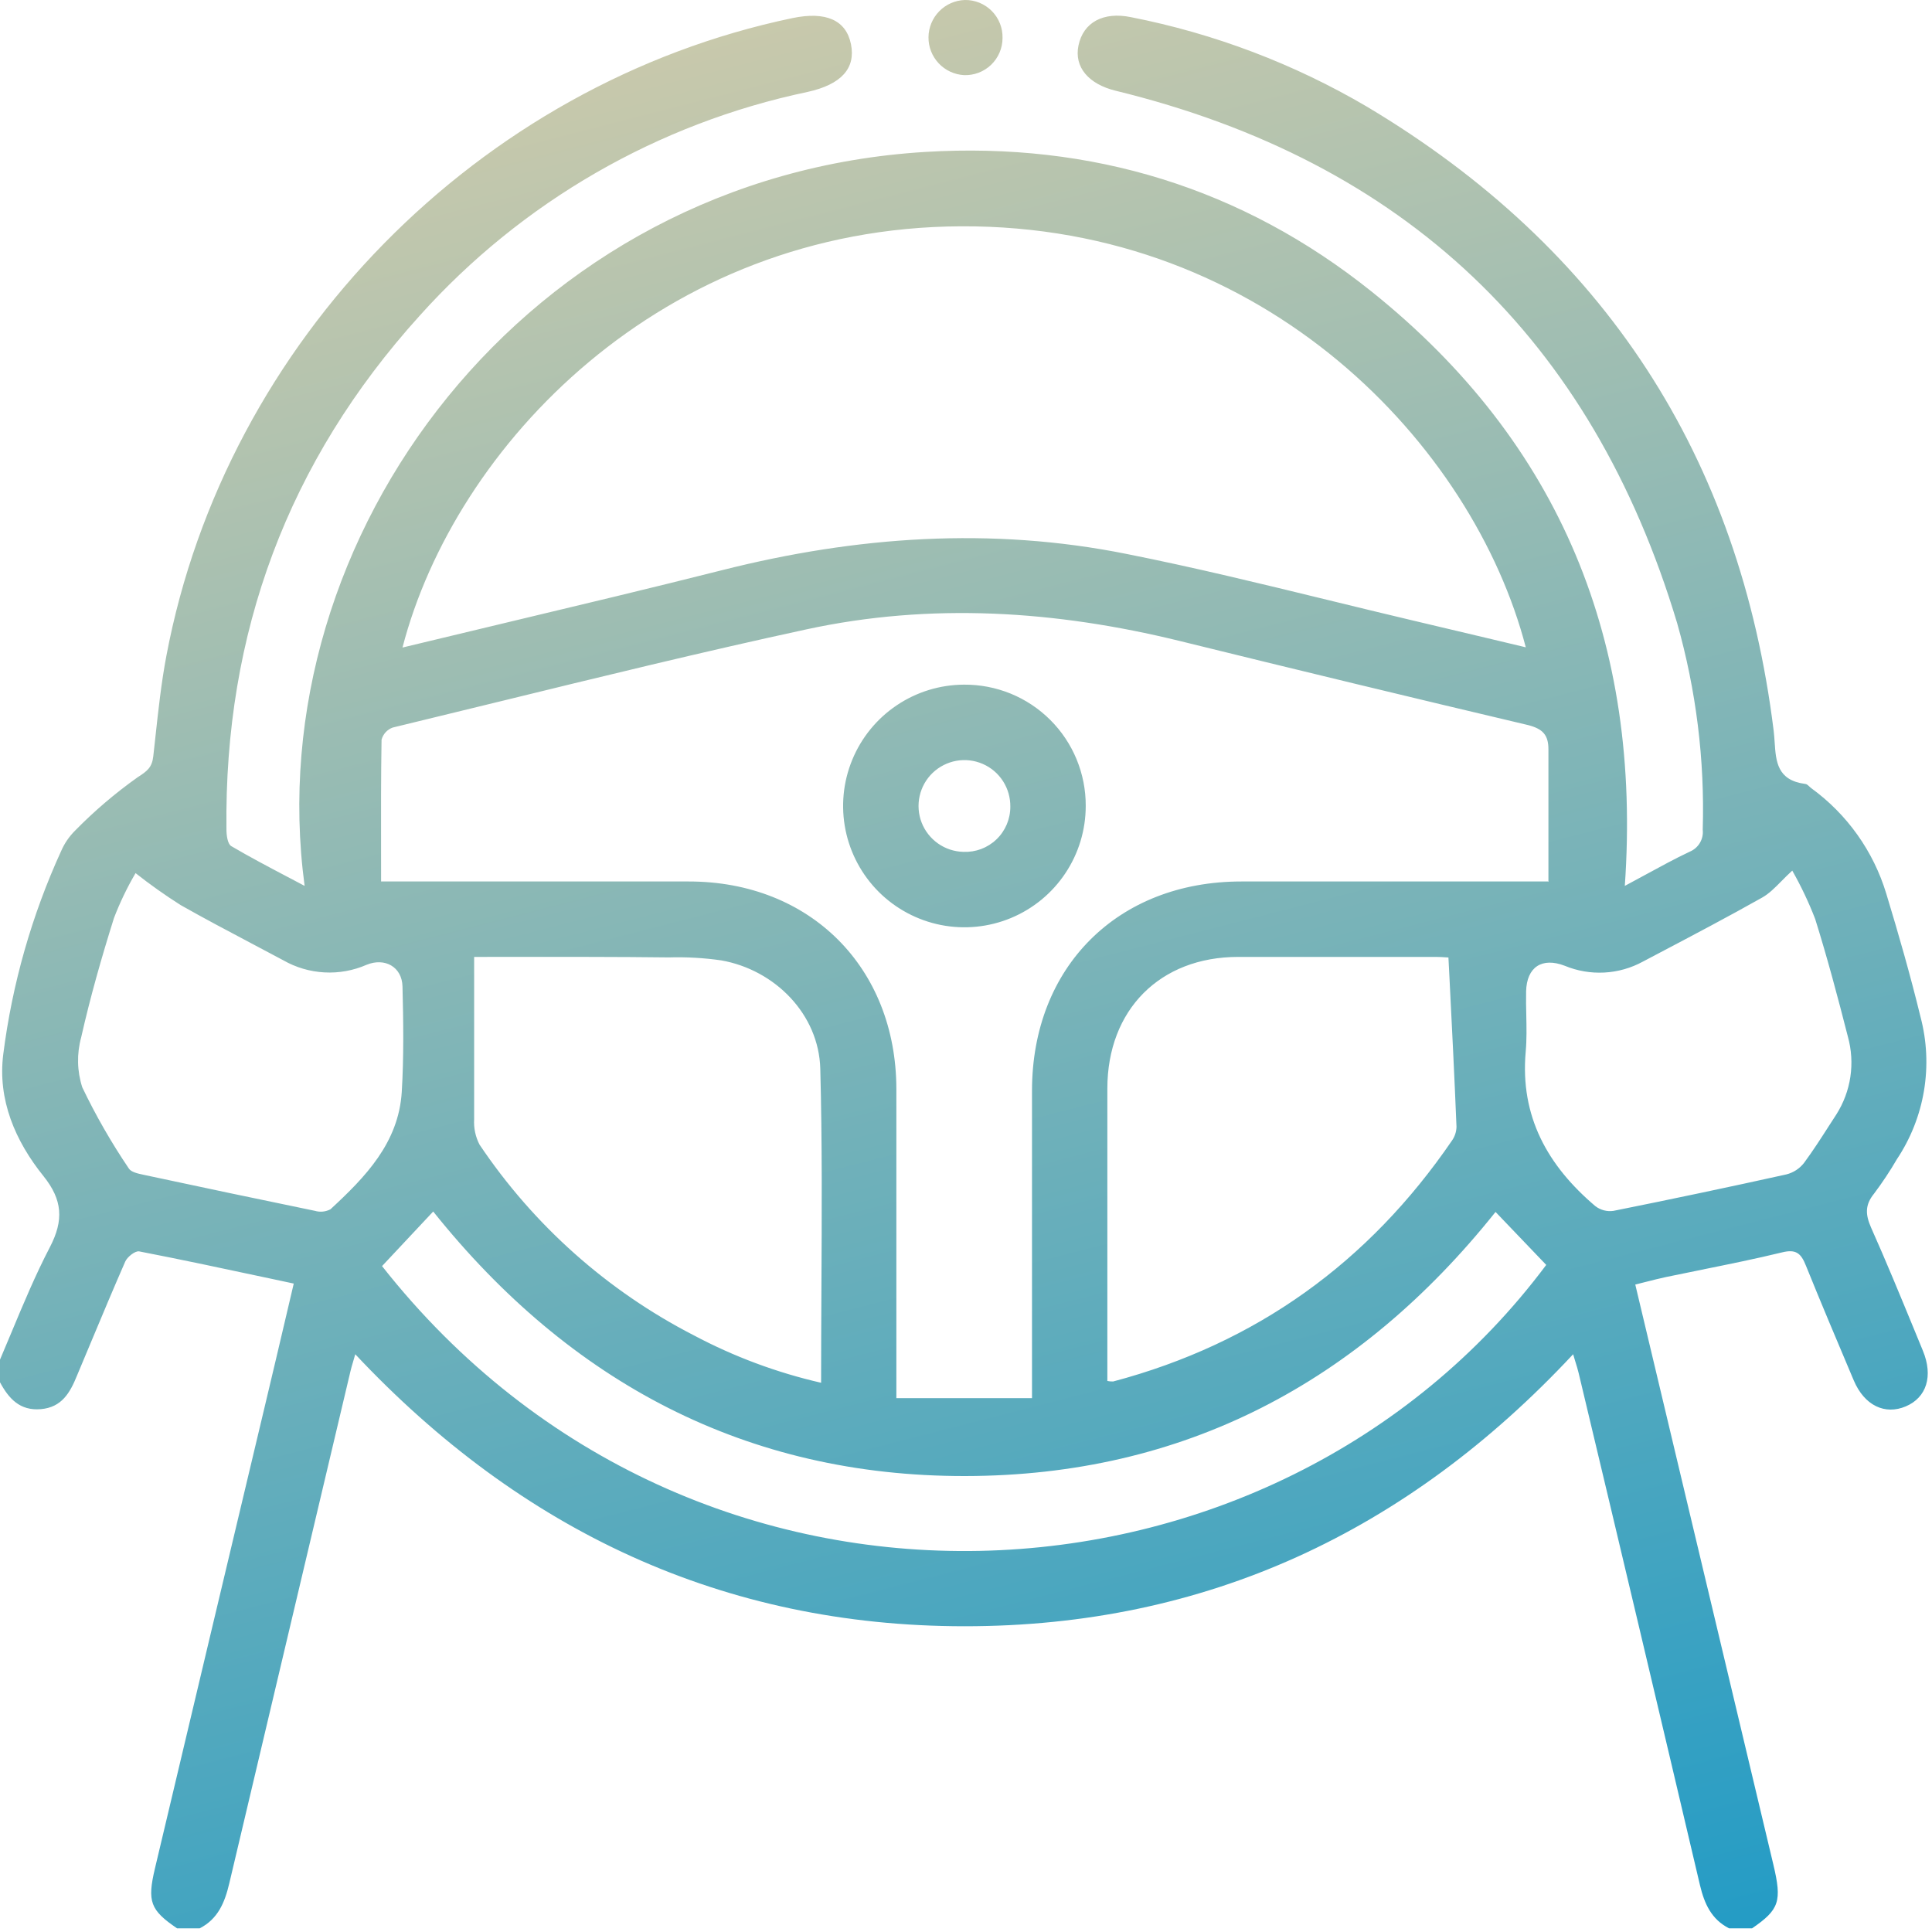 <svg width="67" height="67" viewBox="0 0 67 67" fill="none" xmlns="http://www.w3.org/2000/svg">
<path fill-rule="evenodd" clip-rule="evenodd" d="M34.664 1.822C34.732 1.663 34.767 1.491 34.767 1.318C34.771 1.145 34.74 0.972 34.676 0.811C34.612 0.65 34.516 0.504 34.394 0.381C34.272 0.258 34.126 0.161 33.966 0.095C33.805 0.03 33.633 -0.003 33.46 0C33.124 0.011 32.806 0.151 32.571 0.391C32.337 0.631 32.203 0.952 32.199 1.288C32.195 1.623 32.321 1.948 32.55 2.193C32.779 2.438 33.094 2.586 33.429 2.605C33.602 2.612 33.775 2.583 33.937 2.522C34.099 2.46 34.247 2.366 34.372 2.246C34.497 2.126 34.596 1.982 34.664 1.822ZM0 47.936V47.151C0.13 46.846 0.258 46.539 0.387 46.231C0.808 45.221 1.231 44.208 1.734 43.243C2.214 42.316 2.169 41.61 1.51 40.789C0.53 39.572 -0.089 38.137 0.114 36.554C0.424 34.117 1.102 31.74 2.124 29.505C2.238 29.244 2.4 29.008 2.602 28.807C3.269 28.126 3.996 27.506 4.774 26.954C5.109 26.741 5.271 26.61 5.315 26.233C5.34 26.016 5.364 25.797 5.387 25.579L5.387 25.579C5.49 24.63 5.593 23.679 5.77 22.744C7.833 11.823 16.599 2.903 27.478 0.628C28.642 0.385 29.343 0.698 29.511 1.533C29.678 2.367 29.181 2.929 28.006 3.188C22.811 4.279 18.098 6.997 14.553 10.949C9.986 15.996 7.772 21.957 7.853 28.763C7.853 28.964 7.892 29.268 8.02 29.343C8.651 29.714 9.3 30.056 9.974 30.411L9.975 30.411C10.169 30.514 10.365 30.617 10.564 30.722C8.933 18.601 18.26 6.097 32.104 5.268C37.847 4.922 43.073 6.513 47.567 10.112C54.128 15.368 56.936 22.306 56.347 30.722C56.593 30.592 56.831 30.462 57.065 30.334C57.587 30.05 58.087 29.777 58.597 29.536C58.745 29.475 58.869 29.368 58.951 29.23C59.032 29.093 59.067 28.933 59.049 28.774C59.122 26.355 58.822 23.939 58.162 21.61C55.202 11.747 48.711 5.592 38.687 3.146C37.752 2.917 37.246 2.328 37.4 1.58C37.568 0.771 38.265 0.399 39.22 0.595C42.107 1.162 44.878 2.213 47.414 3.705C55.63 8.612 60.329 15.824 61.509 25.34C61.525 25.471 61.534 25.604 61.543 25.736C61.588 26.41 61.632 27.057 62.597 27.185C62.651 27.185 62.698 27.23 62.745 27.274C62.766 27.294 62.788 27.315 62.81 27.331C64.054 28.233 64.969 29.519 65.414 30.99C65.844 32.403 66.252 33.83 66.601 35.262C66.822 36.096 66.864 36.968 66.723 37.819C66.582 38.67 66.261 39.482 65.783 40.2C65.542 40.614 65.277 41.013 64.99 41.395C64.669 41.789 64.691 42.126 64.889 42.576C65.408 43.74 65.892 44.917 66.377 46.095C66.479 46.344 66.582 46.593 66.684 46.842C67.047 47.721 66.813 48.464 66.093 48.771C65.373 49.078 64.658 48.748 64.287 47.872L64.215 47.703L64.215 47.702C63.681 46.438 63.147 45.176 62.631 43.899C62.458 43.461 62.285 43.31 61.794 43.433C60.873 43.657 59.945 43.844 59.017 44.032L59.017 44.032L59.015 44.033C58.601 44.116 58.187 44.2 57.773 44.287C57.54 44.337 57.308 44.396 57.072 44.456L57.072 44.456C56.953 44.486 56.832 44.517 56.71 44.547C57.429 47.568 58.145 50.574 58.858 53.572L58.864 53.598L58.875 53.642C59.751 57.323 60.624 60.992 61.498 64.661C61.802 65.936 61.707 66.224 60.758 66.874H59.965C59.351 66.562 59.108 66.023 58.954 65.378C57.562 59.454 56.159 53.532 54.745 47.612C54.714 47.483 54.675 47.357 54.63 47.214L54.63 47.214C54.607 47.136 54.581 47.054 54.555 46.964C48.809 53.123 41.816 56.4 33.447 56.397C25.078 56.395 18.068 53.084 12.32 46.964C12.292 47.065 12.266 47.151 12.243 47.23L12.243 47.23C12.208 47.348 12.178 47.447 12.155 47.548C10.752 53.472 9.35 59.394 7.951 65.314C7.794 65.978 7.56 66.548 6.923 66.874H6.142C5.212 66.241 5.1 65.948 5.374 64.792C6.651 59.41 7.93 54.026 9.213 48.642C9.465 47.589 9.712 46.534 9.964 45.462L10.187 44.513C9.895 44.451 9.605 44.389 9.317 44.327L9.316 44.327C7.793 44.002 6.313 43.685 4.827 43.397C4.69 43.371 4.416 43.586 4.344 43.748C3.944 44.66 3.561 45.578 3.176 46.496L3.176 46.496C3.008 46.9 2.839 47.303 2.669 47.707C2.429 48.299 2.141 48.807 1.415 48.868C0.69 48.93 0.304 48.503 0 47.936ZM53.698 30.583V25.985C53.698 25.485 53.499 25.279 53.005 25.148C48.963 24.193 44.927 23.218 40.898 22.225C36.61 21.175 32.28 20.89 27.956 21.828C24.377 22.603 20.819 23.473 17.26 24.344L17.259 24.344L17.259 24.344C16.046 24.641 14.832 24.938 13.618 25.231C13.524 25.265 13.44 25.321 13.373 25.394C13.306 25.468 13.258 25.556 13.232 25.653C13.211 26.91 13.213 28.167 13.215 29.452V29.452V29.453C13.215 29.822 13.216 30.194 13.216 30.569H13.958H23.888C28.098 30.569 31.08 33.556 31.085 37.766V47.693V48.486H35.789V47.687V37.827C35.789 33.534 38.76 30.569 43.047 30.569H53.678L53.698 30.583ZM13.958 22.456C15.196 22.157 16.427 21.863 17.651 21.57C20.136 20.977 22.596 20.39 25.05 19.771C29.692 18.598 34.374 18.266 39.078 19.212C41.406 19.675 43.715 20.238 46.024 20.801L46.025 20.801C46.988 21.036 47.951 21.271 48.916 21.499C49.853 21.719 50.79 21.942 51.743 22.169L51.743 22.169C52.13 22.262 52.52 22.355 52.913 22.448C51.09 15.455 43.891 7.797 33.33 7.848C22.936 7.892 15.77 15.474 13.958 22.456ZM50.222 33.204C50.21 33.204 50.183 33.202 50.145 33.2C50.063 33.194 49.931 33.185 49.8 33.185H42.941C40.225 33.185 38.405 35.019 38.402 37.746V47.28V47.891C38.469 47.905 38.538 47.911 38.606 47.908C43.567 46.59 47.467 43.776 50.356 39.55C50.452 39.411 50.506 39.247 50.51 39.078C50.44 37.341 50.352 35.599 50.262 33.821V33.821L50.23 33.204H50.222ZM16.443 33.185V38.81C16.424 39.116 16.488 39.422 16.63 39.695C18.508 42.492 21.065 44.768 24.061 46.308C25.454 47.048 26.938 47.601 28.475 47.953C28.475 46.872 28.481 45.797 28.486 44.727V44.727C28.5 42.153 28.514 39.604 28.447 37.065C28.397 35.172 26.875 33.634 25.013 33.305C24.411 33.219 23.802 33.184 23.193 33.202C21.411 33.181 19.637 33.183 17.821 33.184H17.813C17.359 33.184 16.903 33.185 16.443 33.185ZM13.249 43.907C13.824 43.291 14.407 42.669 15.023 42.014C19.769 47.95 25.896 51.199 33.472 51.188C41.049 51.177 47.135 47.953 51.864 42.029L53.622 43.866C44.187 56.495 24.089 57.67 13.249 43.907ZM62.154 30.192C62.015 30.318 61.893 30.442 61.777 30.559C61.549 30.79 61.349 30.992 61.11 31.127C59.944 31.784 58.757 32.409 57.573 33.032C57.373 33.137 57.174 33.242 56.975 33.347C56.563 33.572 56.105 33.702 55.636 33.727C55.167 33.752 54.698 33.672 54.264 33.492C53.477 33.188 52.944 33.534 52.924 34.382C52.918 34.655 52.924 34.928 52.93 35.201C52.939 35.625 52.948 36.05 52.91 36.471C52.709 38.721 53.675 40.429 55.325 41.828C55.413 41.895 55.514 41.945 55.621 41.973C55.729 42.001 55.841 42.008 55.951 41.992C57.955 41.59 59.954 41.169 61.947 40.728C62.192 40.667 62.41 40.526 62.564 40.326C62.874 39.906 63.157 39.465 63.437 39.028C63.518 38.902 63.599 38.776 63.681 38.651C63.933 38.254 64.1 37.809 64.169 37.344C64.238 36.879 64.209 36.404 64.083 35.951C63.734 34.583 63.371 33.218 62.949 31.87C62.726 31.292 62.46 30.731 62.154 30.192ZM4.701 30.279C4.41 30.776 4.16 31.296 3.953 31.834C3.523 33.202 3.129 34.583 2.814 35.979C2.659 36.547 2.672 37.147 2.853 37.707C3.321 38.684 3.86 39.624 4.467 40.521C4.545 40.648 4.787 40.7 4.969 40.738L4.986 40.742C6.962 41.166 8.94 41.582 10.918 41.99C11.099 42.044 11.293 42.025 11.46 41.937C12.669 40.82 13.824 39.633 13.933 37.864C14.006 36.649 13.989 35.426 13.958 34.209C13.942 33.531 13.344 33.199 12.713 33.458C12.253 33.659 11.752 33.75 11.25 33.722C10.748 33.695 10.26 33.551 9.824 33.302C9.451 33.102 9.076 32.904 8.701 32.706L8.701 32.706L8.701 32.706C7.884 32.274 7.066 31.842 6.264 31.387C5.725 31.045 5.203 30.675 4.701 30.279ZM37.652 27.95C37.652 28.782 37.406 29.595 36.944 30.286C36.483 30.978 35.826 31.517 35.059 31.836C34.291 32.155 33.445 32.239 32.63 32.078C31.814 31.916 31.064 31.517 30.475 30.93C29.887 30.343 29.485 29.595 29.321 28.78C29.157 27.964 29.238 27.119 29.555 26.35C29.871 25.581 30.408 24.923 31.098 24.459C31.788 23.995 32.6 23.746 33.431 23.743C33.986 23.739 34.535 23.845 35.049 24.054C35.562 24.264 36.028 24.573 36.421 24.965C36.814 25.356 37.125 25.822 37.336 26.334C37.547 26.847 37.655 27.396 37.652 27.95ZM35.037 27.976C35.041 27.662 34.953 27.353 34.783 27.089C34.613 26.825 34.369 26.617 34.081 26.492C33.793 26.367 33.475 26.329 33.166 26.384C32.857 26.44 32.571 26.585 32.344 26.802C32.117 27.02 31.96 27.299 31.892 27.606C31.824 27.912 31.848 28.232 31.961 28.525C32.075 28.818 32.272 29.07 32.529 29.251C32.785 29.432 33.09 29.533 33.404 29.542C33.615 29.551 33.826 29.518 34.024 29.444C34.222 29.369 34.403 29.256 34.556 29.109C34.709 28.963 34.83 28.787 34.913 28.592C34.995 28.397 35.038 28.187 35.037 27.976Z" fill="url(#paint0_linear_1244_3365)"/>
<defs>
<linearGradient id="paint0_linear_1244_3365" x1="24.581" y1="-9.07" x2="49.018" y2="86.153" gradientUnits="userSpaceOnUse">
<stop stop-color="#DFCFA8"/>
<stop offset="1" stop-color="#0092CB"/>
</linearGradient>
</defs>
</svg>

